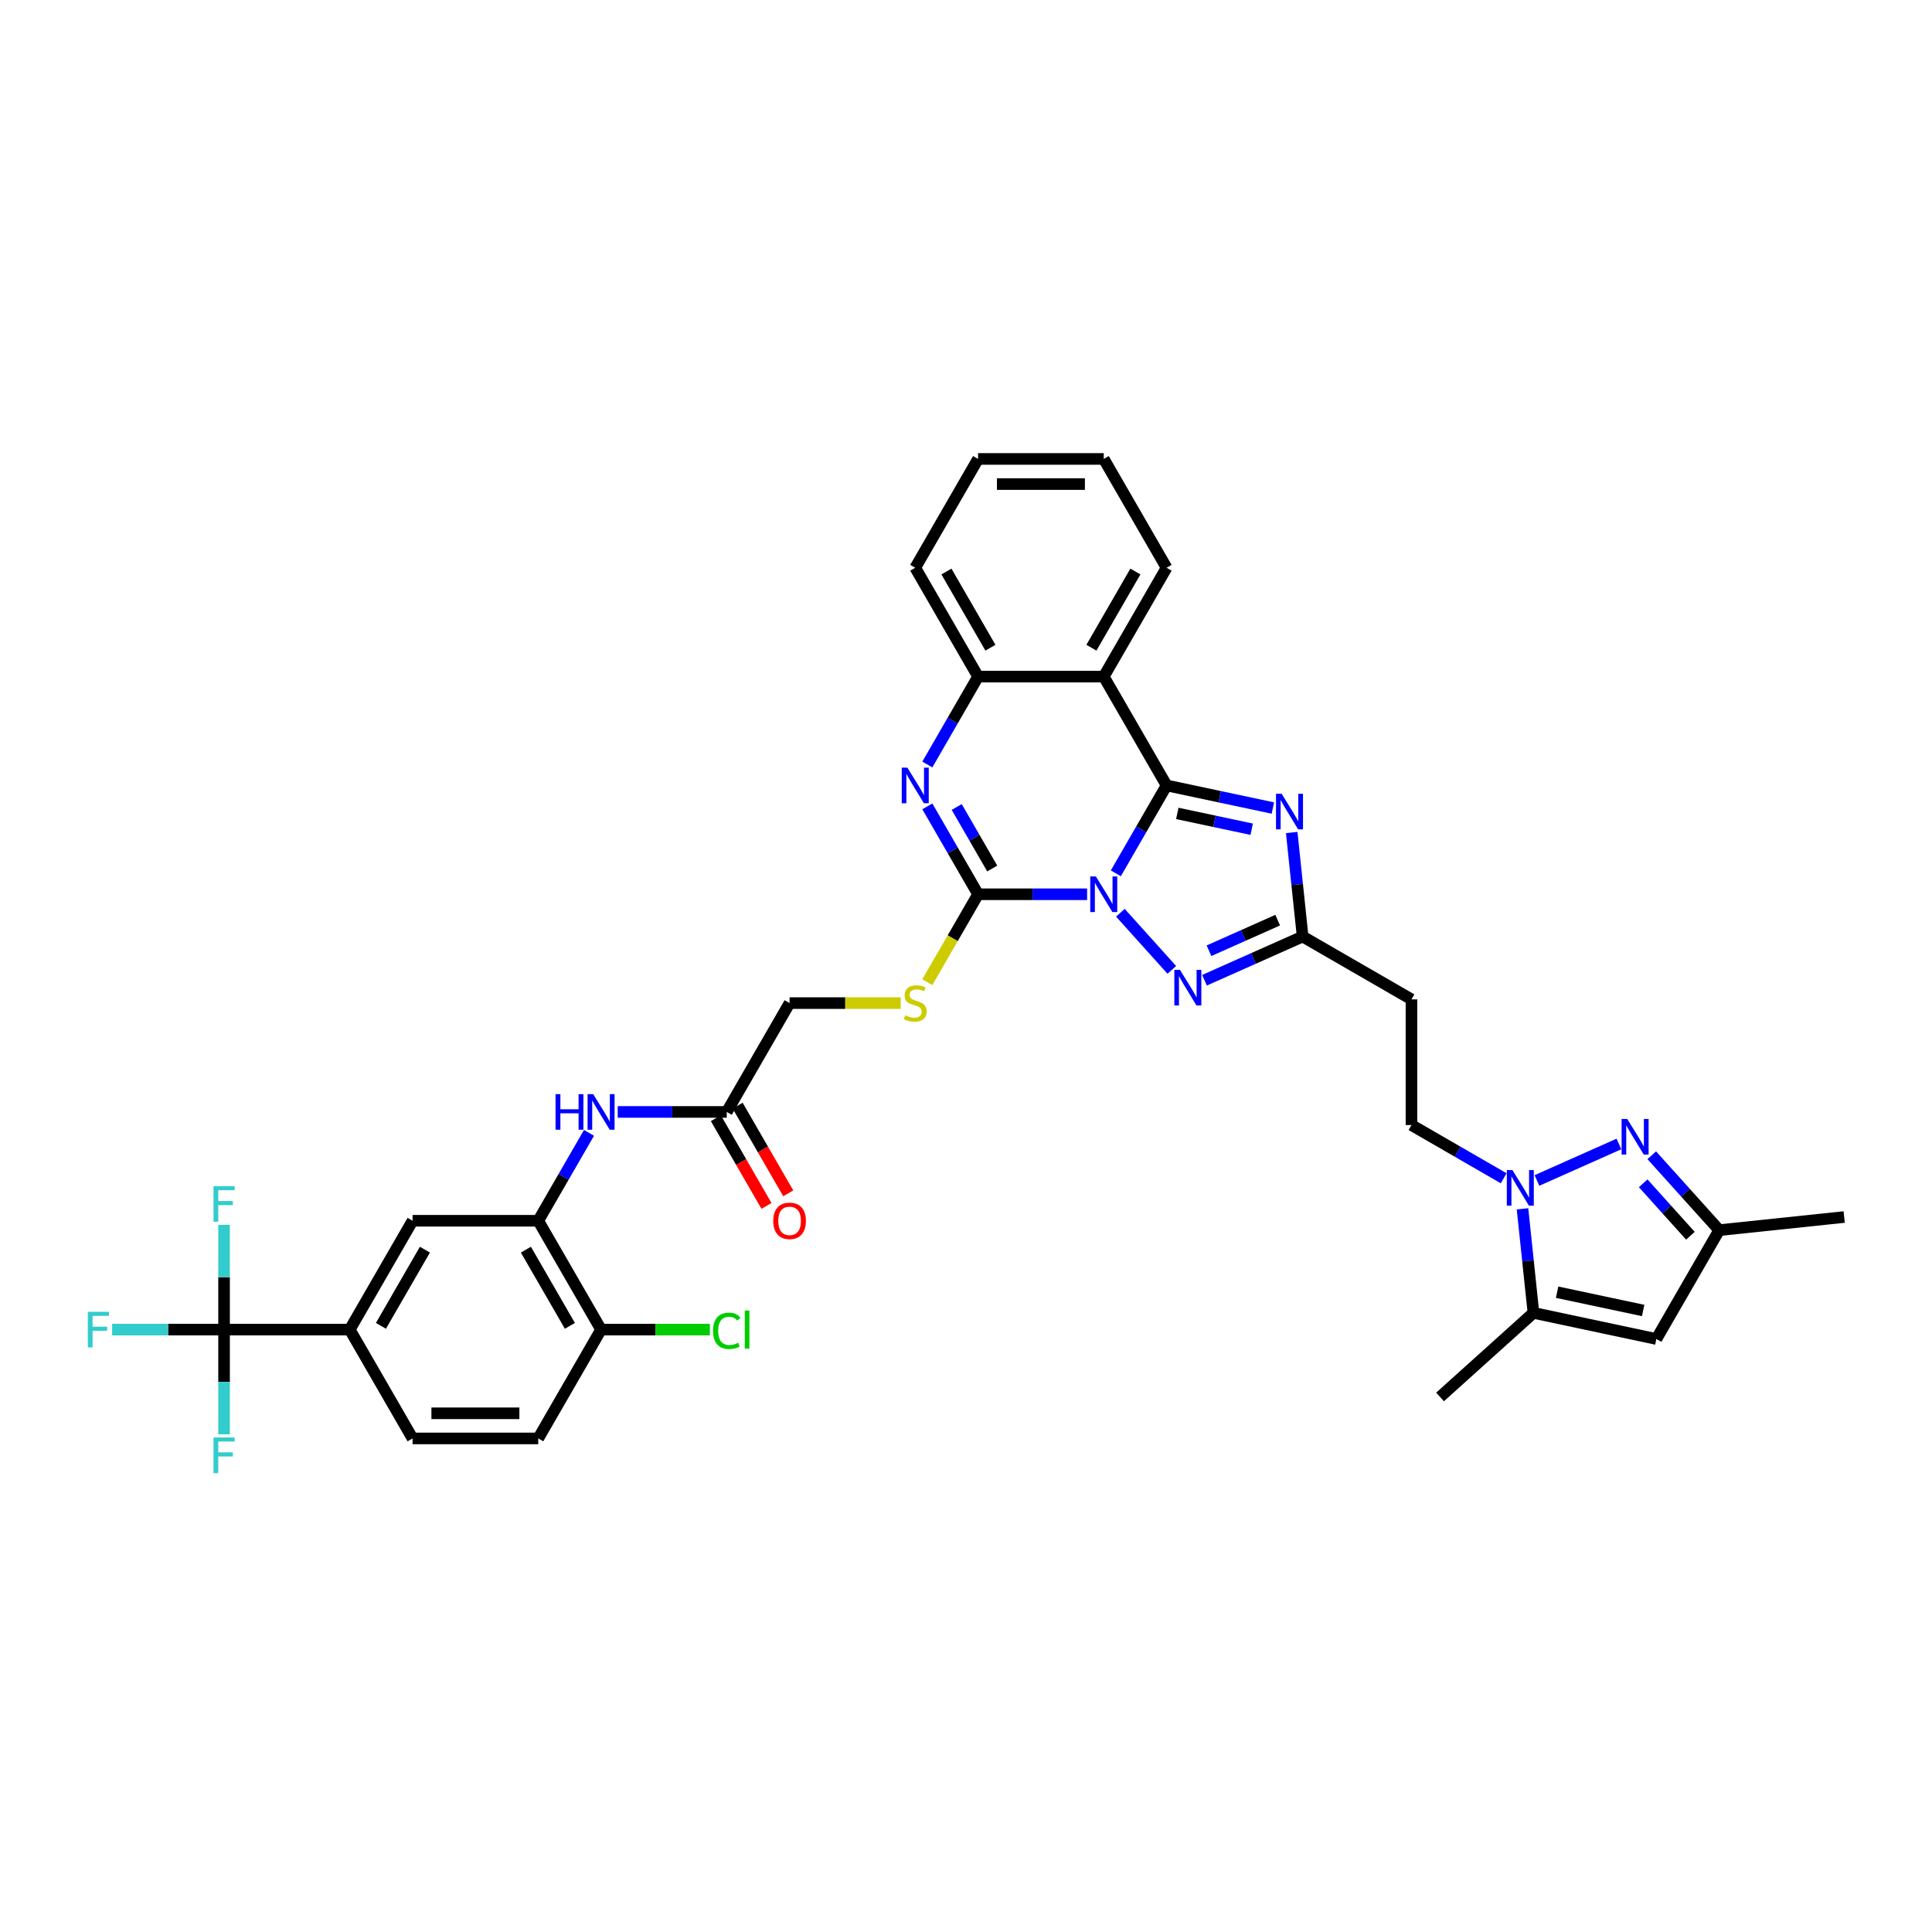<?xml version='1.0' encoding='iso-8859-1'?>
<svg version='1.1' baseProfile='full'
              xmlns='http://www.w3.org/2000/svg'
                      xmlns:rdkit='http://www.rdkit.org/xml'
                      xmlns:xlink='http://www.w3.org/1999/xlink'
                  xml:space='preserve'
width='1000px' height='1000px' viewBox='0 0 1000 1000'>
<!-- END OF HEADER -->
<rect style='opacity:1.0;fill:#FFFFFF;stroke:none' width='1000' height='1000' x='0' y='0'> </rect>
<path class='bond-0' d='M 577.556,452.035 L 590.689,429.288' style='fill:none;fill-rule:evenodd;stroke:#0000FF;stroke-width:6px;stroke-linecap:butt;stroke-linejoin:miter;stroke-opacity:1' />
<path class='bond-0' d='M 590.689,429.288 L 603.822,406.54' style='fill:none;fill-rule:evenodd;stroke:#000000;stroke-width:6px;stroke-linecap:butt;stroke-linejoin:miter;stroke-opacity:1' />
<path class='bond-1' d='M 562.687,462.872 L 534.47,462.872' style='fill:none;fill-rule:evenodd;stroke:#0000FF;stroke-width:6px;stroke-linecap:butt;stroke-linejoin:miter;stroke-opacity:1' />
<path class='bond-1' d='M 534.47,462.872 L 506.253,462.872' style='fill:none;fill-rule:evenodd;stroke:#000000;stroke-width:6px;stroke-linecap:butt;stroke-linejoin:miter;stroke-opacity:1' />
<path class='bond-3' d='M 579.911,472.436 L 606.533,502.003' style='fill:none;fill-rule:evenodd;stroke:#0000FF;stroke-width:6px;stroke-linecap:butt;stroke-linejoin:miter;stroke-opacity:1' />
<path class='bond-2' d='M 603.822,406.54 L 631.329,412.387' style='fill:none;fill-rule:evenodd;stroke:#000000;stroke-width:6px;stroke-linecap:butt;stroke-linejoin:miter;stroke-opacity:1' />
<path class='bond-2' d='M 631.329,412.387 L 658.835,418.234' style='fill:none;fill-rule:evenodd;stroke:#0000FF;stroke-width:6px;stroke-linecap:butt;stroke-linejoin:miter;stroke-opacity:1' />
<path class='bond-2' d='M 609.369,421.019 L 628.624,425.112' style='fill:none;fill-rule:evenodd;stroke:#000000;stroke-width:6px;stroke-linecap:butt;stroke-linejoin:miter;stroke-opacity:1' />
<path class='bond-2' d='M 628.624,425.112 L 647.878,429.204' style='fill:none;fill-rule:evenodd;stroke:#0000FF;stroke-width:6px;stroke-linecap:butt;stroke-linejoin:miter;stroke-opacity:1' />
<path class='bond-5' d='M 603.822,406.54 L 571.299,350.209' style='fill:none;fill-rule:evenodd;stroke:#000000;stroke-width:6px;stroke-linecap:butt;stroke-linejoin:miter;stroke-opacity:1' />
<path class='bond-4' d='M 506.253,462.872 L 493.12,440.124' style='fill:none;fill-rule:evenodd;stroke:#000000;stroke-width:6px;stroke-linecap:butt;stroke-linejoin:miter;stroke-opacity:1' />
<path class='bond-4' d='M 493.12,440.124 L 479.987,417.377' style='fill:none;fill-rule:evenodd;stroke:#0000FF;stroke-width:6px;stroke-linecap:butt;stroke-linejoin:miter;stroke-opacity:1' />
<path class='bond-4' d='M 513.58,449.543 L 504.386,433.62' style='fill:none;fill-rule:evenodd;stroke:#000000;stroke-width:6px;stroke-linecap:butt;stroke-linejoin:miter;stroke-opacity:1' />
<path class='bond-4' d='M 504.386,433.62 L 495.193,417.697' style='fill:none;fill-rule:evenodd;stroke:#0000FF;stroke-width:6px;stroke-linecap:butt;stroke-linejoin:miter;stroke-opacity:1' />
<path class='bond-16' d='M 506.253,462.872 L 493.113,485.632' style='fill:none;fill-rule:evenodd;stroke:#000000;stroke-width:6px;stroke-linecap:butt;stroke-linejoin:miter;stroke-opacity:1' />
<path class='bond-16' d='M 493.113,485.632 L 479.972,508.393' style='fill:none;fill-rule:evenodd;stroke:#CCCC00;stroke-width:6px;stroke-linecap:butt;stroke-linejoin:miter;stroke-opacity:1' />
<path class='bond-37' d='M 668.586,430.901 L 671.416,457.827' style='fill:none;fill-rule:evenodd;stroke:#0000FF;stroke-width:6px;stroke-linecap:butt;stroke-linejoin:miter;stroke-opacity:1' />
<path class='bond-37' d='M 671.416,457.827 L 674.246,484.754' style='fill:none;fill-rule:evenodd;stroke:#000000;stroke-width:6px;stroke-linecap:butt;stroke-linejoin:miter;stroke-opacity:1' />
<path class='bond-8' d='M 623.436,507.376 L 648.841,496.065' style='fill:none;fill-rule:evenodd;stroke:#0000FF;stroke-width:6px;stroke-linecap:butt;stroke-linejoin:miter;stroke-opacity:1' />
<path class='bond-8' d='M 648.841,496.065 L 674.246,484.754' style='fill:none;fill-rule:evenodd;stroke:#000000;stroke-width:6px;stroke-linecap:butt;stroke-linejoin:miter;stroke-opacity:1' />
<path class='bond-8' d='M 625.766,492.098 L 643.55,484.18' style='fill:none;fill-rule:evenodd;stroke:#0000FF;stroke-width:6px;stroke-linecap:butt;stroke-linejoin:miter;stroke-opacity:1' />
<path class='bond-8' d='M 643.55,484.18 L 661.333,476.263' style='fill:none;fill-rule:evenodd;stroke:#000000;stroke-width:6px;stroke-linecap:butt;stroke-linejoin:miter;stroke-opacity:1' />
<path class='bond-9' d='M 479.987,395.704 L 493.12,372.956' style='fill:none;fill-rule:evenodd;stroke:#0000FF;stroke-width:6px;stroke-linecap:butt;stroke-linejoin:miter;stroke-opacity:1' />
<path class='bond-9' d='M 493.12,372.956 L 506.253,350.209' style='fill:none;fill-rule:evenodd;stroke:#000000;stroke-width:6px;stroke-linecap:butt;stroke-linejoin:miter;stroke-opacity:1' />
<path class='bond-31' d='M 571.299,350.209 L 603.822,293.877' style='fill:none;fill-rule:evenodd;stroke:#000000;stroke-width:6px;stroke-linecap:butt;stroke-linejoin:miter;stroke-opacity:1' />
<path class='bond-31' d='M 564.912,335.254 L 587.678,295.822' style='fill:none;fill-rule:evenodd;stroke:#000000;stroke-width:6px;stroke-linecap:butt;stroke-linejoin:miter;stroke-opacity:1' />
<path class='bond-38' d='M 571.299,350.209 L 506.253,350.209' style='fill:none;fill-rule:evenodd;stroke:#000000;stroke-width:6px;stroke-linecap:butt;stroke-linejoin:miter;stroke-opacity:1' />
<path class='bond-6' d='M 778.297,609.874 L 754.437,596.098' style='fill:none;fill-rule:evenodd;stroke:#0000FF;stroke-width:6px;stroke-linecap:butt;stroke-linejoin:miter;stroke-opacity:1' />
<path class='bond-6' d='M 754.437,596.098 L 730.578,582.323' style='fill:none;fill-rule:evenodd;stroke:#000000;stroke-width:6px;stroke-linecap:butt;stroke-linejoin:miter;stroke-opacity:1' />
<path class='bond-7' d='M 795.521,611.011 L 837.955,592.119' style='fill:none;fill-rule:evenodd;stroke:#0000FF;stroke-width:6px;stroke-linecap:butt;stroke-linejoin:miter;stroke-opacity:1' />
<path class='bond-11' d='M 788.048,625.682 L 790.878,652.609' style='fill:none;fill-rule:evenodd;stroke:#0000FF;stroke-width:6px;stroke-linecap:butt;stroke-linejoin:miter;stroke-opacity:1' />
<path class='bond-11' d='M 790.878,652.609 L 793.708,679.535' style='fill:none;fill-rule:evenodd;stroke:#000000;stroke-width:6px;stroke-linecap:butt;stroke-linejoin:miter;stroke-opacity:1' />
<path class='bond-14' d='M 854.944,597.954 L 872.4,617.341' style='fill:none;fill-rule:evenodd;stroke:#0000FF;stroke-width:6px;stroke-linecap:butt;stroke-linejoin:miter;stroke-opacity:1' />
<path class='bond-14' d='M 872.4,617.341 L 889.856,636.728' style='fill:none;fill-rule:evenodd;stroke:#000000;stroke-width:6px;stroke-linecap:butt;stroke-linejoin:miter;stroke-opacity:1' />
<path class='bond-14' d='M 850.513,612.475 L 862.732,626.046' style='fill:none;fill-rule:evenodd;stroke:#0000FF;stroke-width:6px;stroke-linecap:butt;stroke-linejoin:miter;stroke-opacity:1' />
<path class='bond-14' d='M 862.732,626.046 L 874.951,639.617' style='fill:none;fill-rule:evenodd;stroke:#000000;stroke-width:6px;stroke-linecap:butt;stroke-linejoin:miter;stroke-opacity:1' />
<path class='bond-18' d='M 674.246,484.754 L 730.578,517.277' style='fill:none;fill-rule:evenodd;stroke:#000000;stroke-width:6px;stroke-linecap:butt;stroke-linejoin:miter;stroke-opacity:1' />
<path class='bond-33' d='M 506.253,350.209 L 473.73,293.877' style='fill:none;fill-rule:evenodd;stroke:#000000;stroke-width:6px;stroke-linecap:butt;stroke-linejoin:miter;stroke-opacity:1' />
<path class='bond-33' d='M 512.641,335.254 L 489.875,295.822' style='fill:none;fill-rule:evenodd;stroke:#000000;stroke-width:6px;stroke-linecap:butt;stroke-linejoin:miter;stroke-opacity:1' />
<path class='bond-10' d='M 115.977,688.198 L 181.023,688.198' style='fill:none;fill-rule:evenodd;stroke:#000000;stroke-width:6px;stroke-linecap:butt;stroke-linejoin:miter;stroke-opacity:1' />
<path class='bond-26' d='M 115.977,688.198 L 87.006,688.198' style='fill:none;fill-rule:evenodd;stroke:#000000;stroke-width:6px;stroke-linecap:butt;stroke-linejoin:miter;stroke-opacity:1' />
<path class='bond-26' d='M 87.006,688.198 L 58.034,688.198' style='fill:none;fill-rule:evenodd;stroke:#33CCCC;stroke-width:6px;stroke-linecap:butt;stroke-linejoin:miter;stroke-opacity:1' />
<path class='bond-27' d='M 115.977,688.198 L 115.977,661.093' style='fill:none;fill-rule:evenodd;stroke:#000000;stroke-width:6px;stroke-linecap:butt;stroke-linejoin:miter;stroke-opacity:1' />
<path class='bond-27' d='M 115.977,661.093 L 115.977,633.988' style='fill:none;fill-rule:evenodd;stroke:#33CCCC;stroke-width:6px;stroke-linecap:butt;stroke-linejoin:miter;stroke-opacity:1' />
<path class='bond-28' d='M 115.977,688.198 L 115.977,715.302' style='fill:none;fill-rule:evenodd;stroke:#000000;stroke-width:6px;stroke-linecap:butt;stroke-linejoin:miter;stroke-opacity:1' />
<path class='bond-28' d='M 115.977,715.302 L 115.977,742.407' style='fill:none;fill-rule:evenodd;stroke:#33CCCC;stroke-width:6px;stroke-linecap:butt;stroke-linejoin:miter;stroke-opacity:1' />
<path class='bond-12' d='M 793.708,679.535 L 857.333,693.059' style='fill:none;fill-rule:evenodd;stroke:#000000;stroke-width:6px;stroke-linecap:butt;stroke-linejoin:miter;stroke-opacity:1' />
<path class='bond-12' d='M 805.957,668.839 L 850.494,678.306' style='fill:none;fill-rule:evenodd;stroke:#000000;stroke-width:6px;stroke-linecap:butt;stroke-linejoin:miter;stroke-opacity:1' />
<path class='bond-32' d='M 793.708,679.535 L 745.37,723.06' style='fill:none;fill-rule:evenodd;stroke:#000000;stroke-width:6px;stroke-linecap:butt;stroke-linejoin:miter;stroke-opacity:1' />
<path class='bond-40' d='M 857.333,693.059 L 889.856,636.728' style='fill:none;fill-rule:evenodd;stroke:#000000;stroke-width:6px;stroke-linecap:butt;stroke-linejoin:miter;stroke-opacity:1' />
<path class='bond-13' d='M 278.592,631.866 L 291.726,609.119' style='fill:none;fill-rule:evenodd;stroke:#000000;stroke-width:6px;stroke-linecap:butt;stroke-linejoin:miter;stroke-opacity:1' />
<path class='bond-13' d='M 291.726,609.119 L 304.859,586.371' style='fill:none;fill-rule:evenodd;stroke:#0000FF;stroke-width:6px;stroke-linecap:butt;stroke-linejoin:miter;stroke-opacity:1' />
<path class='bond-19' d='M 278.592,631.866 L 213.546,631.866' style='fill:none;fill-rule:evenodd;stroke:#000000;stroke-width:6px;stroke-linecap:butt;stroke-linejoin:miter;stroke-opacity:1' />
<path class='bond-22' d='M 278.592,631.866 L 311.115,688.198' style='fill:none;fill-rule:evenodd;stroke:#000000;stroke-width:6px;stroke-linecap:butt;stroke-linejoin:miter;stroke-opacity:1' />
<path class='bond-22' d='M 272.205,646.821 L 294.971,686.253' style='fill:none;fill-rule:evenodd;stroke:#000000;stroke-width:6px;stroke-linecap:butt;stroke-linejoin:miter;stroke-opacity:1' />
<path class='bond-34' d='M 889.856,636.728 L 954.545,629.929' style='fill:none;fill-rule:evenodd;stroke:#000000;stroke-width:6px;stroke-linecap:butt;stroke-linejoin:miter;stroke-opacity:1' />
<path class='bond-15' d='M 181.023,688.198 L 213.546,631.866' style='fill:none;fill-rule:evenodd;stroke:#000000;stroke-width:6px;stroke-linecap:butt;stroke-linejoin:miter;stroke-opacity:1' />
<path class='bond-15' d='M 197.168,686.253 L 219.934,646.821' style='fill:none;fill-rule:evenodd;stroke:#000000;stroke-width:6px;stroke-linecap:butt;stroke-linejoin:miter;stroke-opacity:1' />
<path class='bond-41' d='M 181.023,688.198 L 213.546,744.529' style='fill:none;fill-rule:evenodd;stroke:#000000;stroke-width:6px;stroke-linecap:butt;stroke-linejoin:miter;stroke-opacity:1' />
<path class='bond-29' d='M 466.198,519.203 L 437.441,519.203' style='fill:none;fill-rule:evenodd;stroke:#CCCC00;stroke-width:6px;stroke-linecap:butt;stroke-linejoin:miter;stroke-opacity:1' />
<path class='bond-29' d='M 437.441,519.203 L 408.684,519.203' style='fill:none;fill-rule:evenodd;stroke:#000000;stroke-width:6px;stroke-linecap:butt;stroke-linejoin:miter;stroke-opacity:1' />
<path class='bond-17' d='M 319.727,575.535 L 347.944,575.535' style='fill:none;fill-rule:evenodd;stroke:#0000FF;stroke-width:6px;stroke-linecap:butt;stroke-linejoin:miter;stroke-opacity:1' />
<path class='bond-17' d='M 347.944,575.535 L 376.161,575.535' style='fill:none;fill-rule:evenodd;stroke:#000000;stroke-width:6px;stroke-linecap:butt;stroke-linejoin:miter;stroke-opacity:1' />
<path class='bond-21' d='M 730.578,517.277 L 730.578,582.323' style='fill:none;fill-rule:evenodd;stroke:#000000;stroke-width:6px;stroke-linecap:butt;stroke-linejoin:miter;stroke-opacity:1' />
<path class='bond-20' d='M 376.161,575.535 L 408.684,519.203' style='fill:none;fill-rule:evenodd;stroke:#000000;stroke-width:6px;stroke-linecap:butt;stroke-linejoin:miter;stroke-opacity:1' />
<path class='bond-24' d='M 370.528,578.787 L 383.631,601.482' style='fill:none;fill-rule:evenodd;stroke:#000000;stroke-width:6px;stroke-linecap:butt;stroke-linejoin:miter;stroke-opacity:1' />
<path class='bond-24' d='M 383.631,601.482 L 396.735,624.178' style='fill:none;fill-rule:evenodd;stroke:#FF0000;stroke-width:6px;stroke-linecap:butt;stroke-linejoin:miter;stroke-opacity:1' />
<path class='bond-24' d='M 381.795,572.282 L 394.898,594.978' style='fill:none;fill-rule:evenodd;stroke:#000000;stroke-width:6px;stroke-linecap:butt;stroke-linejoin:miter;stroke-opacity:1' />
<path class='bond-24' d='M 394.898,594.978 L 408.001,617.673' style='fill:none;fill-rule:evenodd;stroke:#FF0000;stroke-width:6px;stroke-linecap:butt;stroke-linejoin:miter;stroke-opacity:1' />
<path class='bond-25' d='M 311.115,688.198 L 278.592,744.529' style='fill:none;fill-rule:evenodd;stroke:#000000;stroke-width:6px;stroke-linecap:butt;stroke-linejoin:miter;stroke-opacity:1' />
<path class='bond-30' d='M 311.115,688.198 L 339.274,688.198' style='fill:none;fill-rule:evenodd;stroke:#000000;stroke-width:6px;stroke-linecap:butt;stroke-linejoin:miter;stroke-opacity:1' />
<path class='bond-30' d='M 339.274,688.198 L 367.432,688.198' style='fill:none;fill-rule:evenodd;stroke:#00CC00;stroke-width:6px;stroke-linecap:butt;stroke-linejoin:miter;stroke-opacity:1' />
<path class='bond-23' d='M 213.546,744.529 L 278.592,744.529' style='fill:none;fill-rule:evenodd;stroke:#000000;stroke-width:6px;stroke-linecap:butt;stroke-linejoin:miter;stroke-opacity:1' />
<path class='bond-23' d='M 223.303,731.52 L 268.835,731.52' style='fill:none;fill-rule:evenodd;stroke:#000000;stroke-width:6px;stroke-linecap:butt;stroke-linejoin:miter;stroke-opacity:1' />
<path class='bond-35' d='M 603.822,293.877 L 571.299,237.546' style='fill:none;fill-rule:evenodd;stroke:#000000;stroke-width:6px;stroke-linecap:butt;stroke-linejoin:miter;stroke-opacity:1' />
<path class='bond-36' d='M 473.73,293.877 L 506.253,237.546' style='fill:none;fill-rule:evenodd;stroke:#000000;stroke-width:6px;stroke-linecap:butt;stroke-linejoin:miter;stroke-opacity:1' />
<path class='bond-39' d='M 571.299,237.546 L 506.253,237.546' style='fill:none;fill-rule:evenodd;stroke:#000000;stroke-width:6px;stroke-linecap:butt;stroke-linejoin:miter;stroke-opacity:1' />
<path class='bond-39' d='M 561.542,250.555 L 516.01,250.555' style='fill:none;fill-rule:evenodd;stroke:#000000;stroke-width:6px;stroke-linecap:butt;stroke-linejoin:miter;stroke-opacity:1' />
<path  class='atom-0' d='M 567.227 453.661
L 573.264 463.418
Q 573.862 464.381, 574.825 466.124
Q 575.788 467.867, 575.84 467.971
L 575.84 453.661
L 578.285 453.661
L 578.285 472.082
L 575.762 472.082
L 569.283 461.415
Q 568.528 460.166, 567.722 458.735
Q 566.941 457.304, 566.707 456.861
L 566.707 472.082
L 564.313 472.082
L 564.313 453.661
L 567.227 453.661
' fill='#0000FF'/>
<path  class='atom-3' d='M 663.375 410.854
L 669.411 420.61
Q 670.01 421.573, 670.972 423.316
Q 671.935 425.06, 671.987 425.164
L 671.987 410.854
L 674.433 410.854
L 674.433 429.275
L 671.909 429.275
L 665.431 418.607
Q 664.676 417.358, 663.869 415.927
Q 663.089 414.496, 662.855 414.054
L 662.855 429.275
L 660.461 429.275
L 660.461 410.854
L 663.375 410.854
' fill='#0000FF'/>
<path  class='atom-4' d='M 610.752 502
L 616.788 511.757
Q 617.386 512.719, 618.349 514.463
Q 619.312 516.206, 619.364 516.31
L 619.364 502
L 621.81 502
L 621.81 520.421
L 619.286 520.421
L 612.807 509.753
Q 612.053 508.504, 611.246 507.073
Q 610.466 505.642, 610.231 505.2
L 610.231 520.421
L 607.838 520.421
L 607.838 502
L 610.752 502
' fill='#0000FF'/>
<path  class='atom-5' d='M 469.658 397.33
L 475.695 407.087
Q 476.293 408.049, 477.256 409.793
Q 478.219 411.536, 478.271 411.64
L 478.271 397.33
L 480.716 397.33
L 480.716 415.751
L 478.193 415.751
L 471.714 405.083
Q 470.959 403.834, 470.153 402.403
Q 469.372 400.972, 469.138 400.53
L 469.138 415.751
L 466.744 415.751
L 466.744 397.33
L 469.658 397.33
' fill='#0000FF'/>
<path  class='atom-7' d='M 782.837 605.635
L 788.873 615.392
Q 789.472 616.355, 790.435 618.098
Q 791.397 619.841, 791.449 619.945
L 791.449 605.635
L 793.895 605.635
L 793.895 624.056
L 791.371 624.056
L 784.893 613.389
Q 784.138 612.14, 783.332 610.709
Q 782.551 609.278, 782.317 608.835
L 782.317 624.056
L 779.923 624.056
L 779.923 605.635
L 782.837 605.635
' fill='#0000FF'/>
<path  class='atom-8' d='M 842.26 579.179
L 848.296 588.936
Q 848.894 589.898, 849.857 591.641
Q 850.82 593.385, 850.872 593.489
L 850.872 579.179
L 853.317 579.179
L 853.317 597.6
L 850.794 597.6
L 844.315 586.932
Q 843.561 585.683, 842.754 584.252
Q 841.973 582.821, 841.739 582.379
L 841.739 597.6
L 839.346 597.6
L 839.346 579.179
L 842.26 579.179
' fill='#0000FF'/>
<path  class='atom-17' d='M 468.527 525.526
Q 468.735 525.604, 469.593 525.968
Q 470.452 526.332, 471.389 526.566
Q 472.351 526.775, 473.288 526.775
Q 475.031 526.775, 476.046 525.942
Q 477.061 525.083, 477.061 523.6
Q 477.061 522.586, 476.54 521.961
Q 476.046 521.337, 475.265 520.998
Q 474.485 520.66, 473.184 520.27
Q 471.545 519.776, 470.556 519.307
Q 469.593 518.839, 468.891 517.85
Q 468.214 516.862, 468.214 515.196
Q 468.214 512.881, 469.776 511.45
Q 471.363 510.019, 474.485 510.019
Q 476.618 510.019, 479.038 511.033
L 478.44 513.037
Q 476.228 512.126, 474.563 512.126
Q 472.768 512.126, 471.779 512.881
Q 470.79 513.609, 470.816 514.884
Q 470.816 515.873, 471.311 516.471
Q 471.831 517.07, 472.56 517.408
Q 473.314 517.746, 474.563 518.136
Q 476.228 518.657, 477.217 519.177
Q 478.206 519.698, 478.908 520.764
Q 479.637 521.805, 479.637 523.6
Q 479.637 526.15, 477.919 527.529
Q 476.228 528.882, 473.392 528.882
Q 471.753 528.882, 470.504 528.518
Q 469.281 528.18, 467.824 527.581
L 468.527 525.526
' fill='#CCCC00'/>
<path  class='atom-18' d='M 287.556 566.324
L 290.053 566.324
L 290.053 574.156
L 299.472 574.156
L 299.472 566.324
L 301.97 566.324
L 301.97 584.745
L 299.472 584.745
L 299.472 576.237
L 290.053 576.237
L 290.053 584.745
L 287.556 584.745
L 287.556 566.324
' fill='#0000FF'/>
<path  class='atom-18' d='M 307.044 566.324
L 313.08 576.081
Q 313.678 577.044, 314.641 578.787
Q 315.604 580.53, 315.656 580.634
L 315.656 566.324
L 318.101 566.324
L 318.101 584.745
L 315.578 584.745
L 309.099 574.078
Q 308.344 572.829, 307.538 571.398
Q 306.757 569.967, 306.523 569.524
L 306.523 584.745
L 304.129 584.745
L 304.129 566.324
L 307.044 566.324
' fill='#0000FF'/>
<path  class='atom-25' d='M 400.228 631.918
Q 400.228 627.495, 402.414 625.023
Q 404.599 622.552, 408.684 622.552
Q 412.769 622.552, 414.955 625.023
Q 417.14 627.495, 417.14 631.918
Q 417.14 636.393, 414.929 638.943
Q 412.717 641.467, 408.684 641.467
Q 404.626 641.467, 402.414 638.943
Q 400.228 636.419, 400.228 631.918
M 408.684 639.386
Q 411.494 639.386, 413.003 637.512
Q 414.539 635.613, 414.539 631.918
Q 414.539 628.302, 413.003 626.48
Q 411.494 624.633, 408.684 624.633
Q 405.874 624.633, 404.339 626.454
Q 402.83 628.276, 402.83 631.918
Q 402.83 635.639, 404.339 637.512
Q 405.874 639.386, 408.684 639.386
' fill='#FF0000'/>
<path  class='atom-27' d='M 45.455 678.987
L 56.408 678.987
L 56.408 681.095
L 47.926 681.095
L 47.926 686.689
L 55.472 686.689
L 55.472 688.822
L 47.926 688.822
L 47.926 697.408
L 45.455 697.408
L 45.455 678.987
' fill='#33CCCC'/>
<path  class='atom-28' d='M 110.501 613.941
L 121.454 613.941
L 121.454 616.049
L 112.972 616.049
L 112.972 621.643
L 120.518 621.643
L 120.518 623.776
L 112.972 623.776
L 112.972 632.362
L 110.501 632.362
L 110.501 613.941
' fill='#33CCCC'/>
<path  class='atom-29' d='M 110.501 744.033
L 121.454 744.033
L 121.454 746.141
L 112.972 746.141
L 112.972 751.735
L 120.518 751.735
L 120.518 753.868
L 112.972 753.868
L 112.972 762.454
L 110.501 762.454
L 110.501 744.033
' fill='#33CCCC'/>
<path  class='atom-31' d='M 369.058 688.835
Q 369.058 684.256, 371.192 681.862
Q 373.351 679.442, 377.436 679.442
Q 381.235 679.442, 383.264 682.122
L 381.547 683.527
Q 380.064 681.576, 377.436 681.576
Q 374.652 681.576, 373.169 683.449
Q 371.712 685.297, 371.712 688.835
Q 371.712 692.478, 373.221 694.351
Q 374.756 696.224, 377.722 696.224
Q 379.752 696.224, 382.12 695.001
L 382.848 696.953
Q 381.885 697.577, 380.428 697.942
Q 378.971 698.306, 377.358 698.306
Q 373.351 698.306, 371.192 695.86
Q 369.058 693.414, 369.058 688.835
' fill='#00CC00'/>
<path  class='atom-31' d='M 385.502 678.324
L 387.896 678.324
L 387.896 698.072
L 385.502 698.072
L 385.502 678.324
' fill='#00CC00'/>
</svg>
